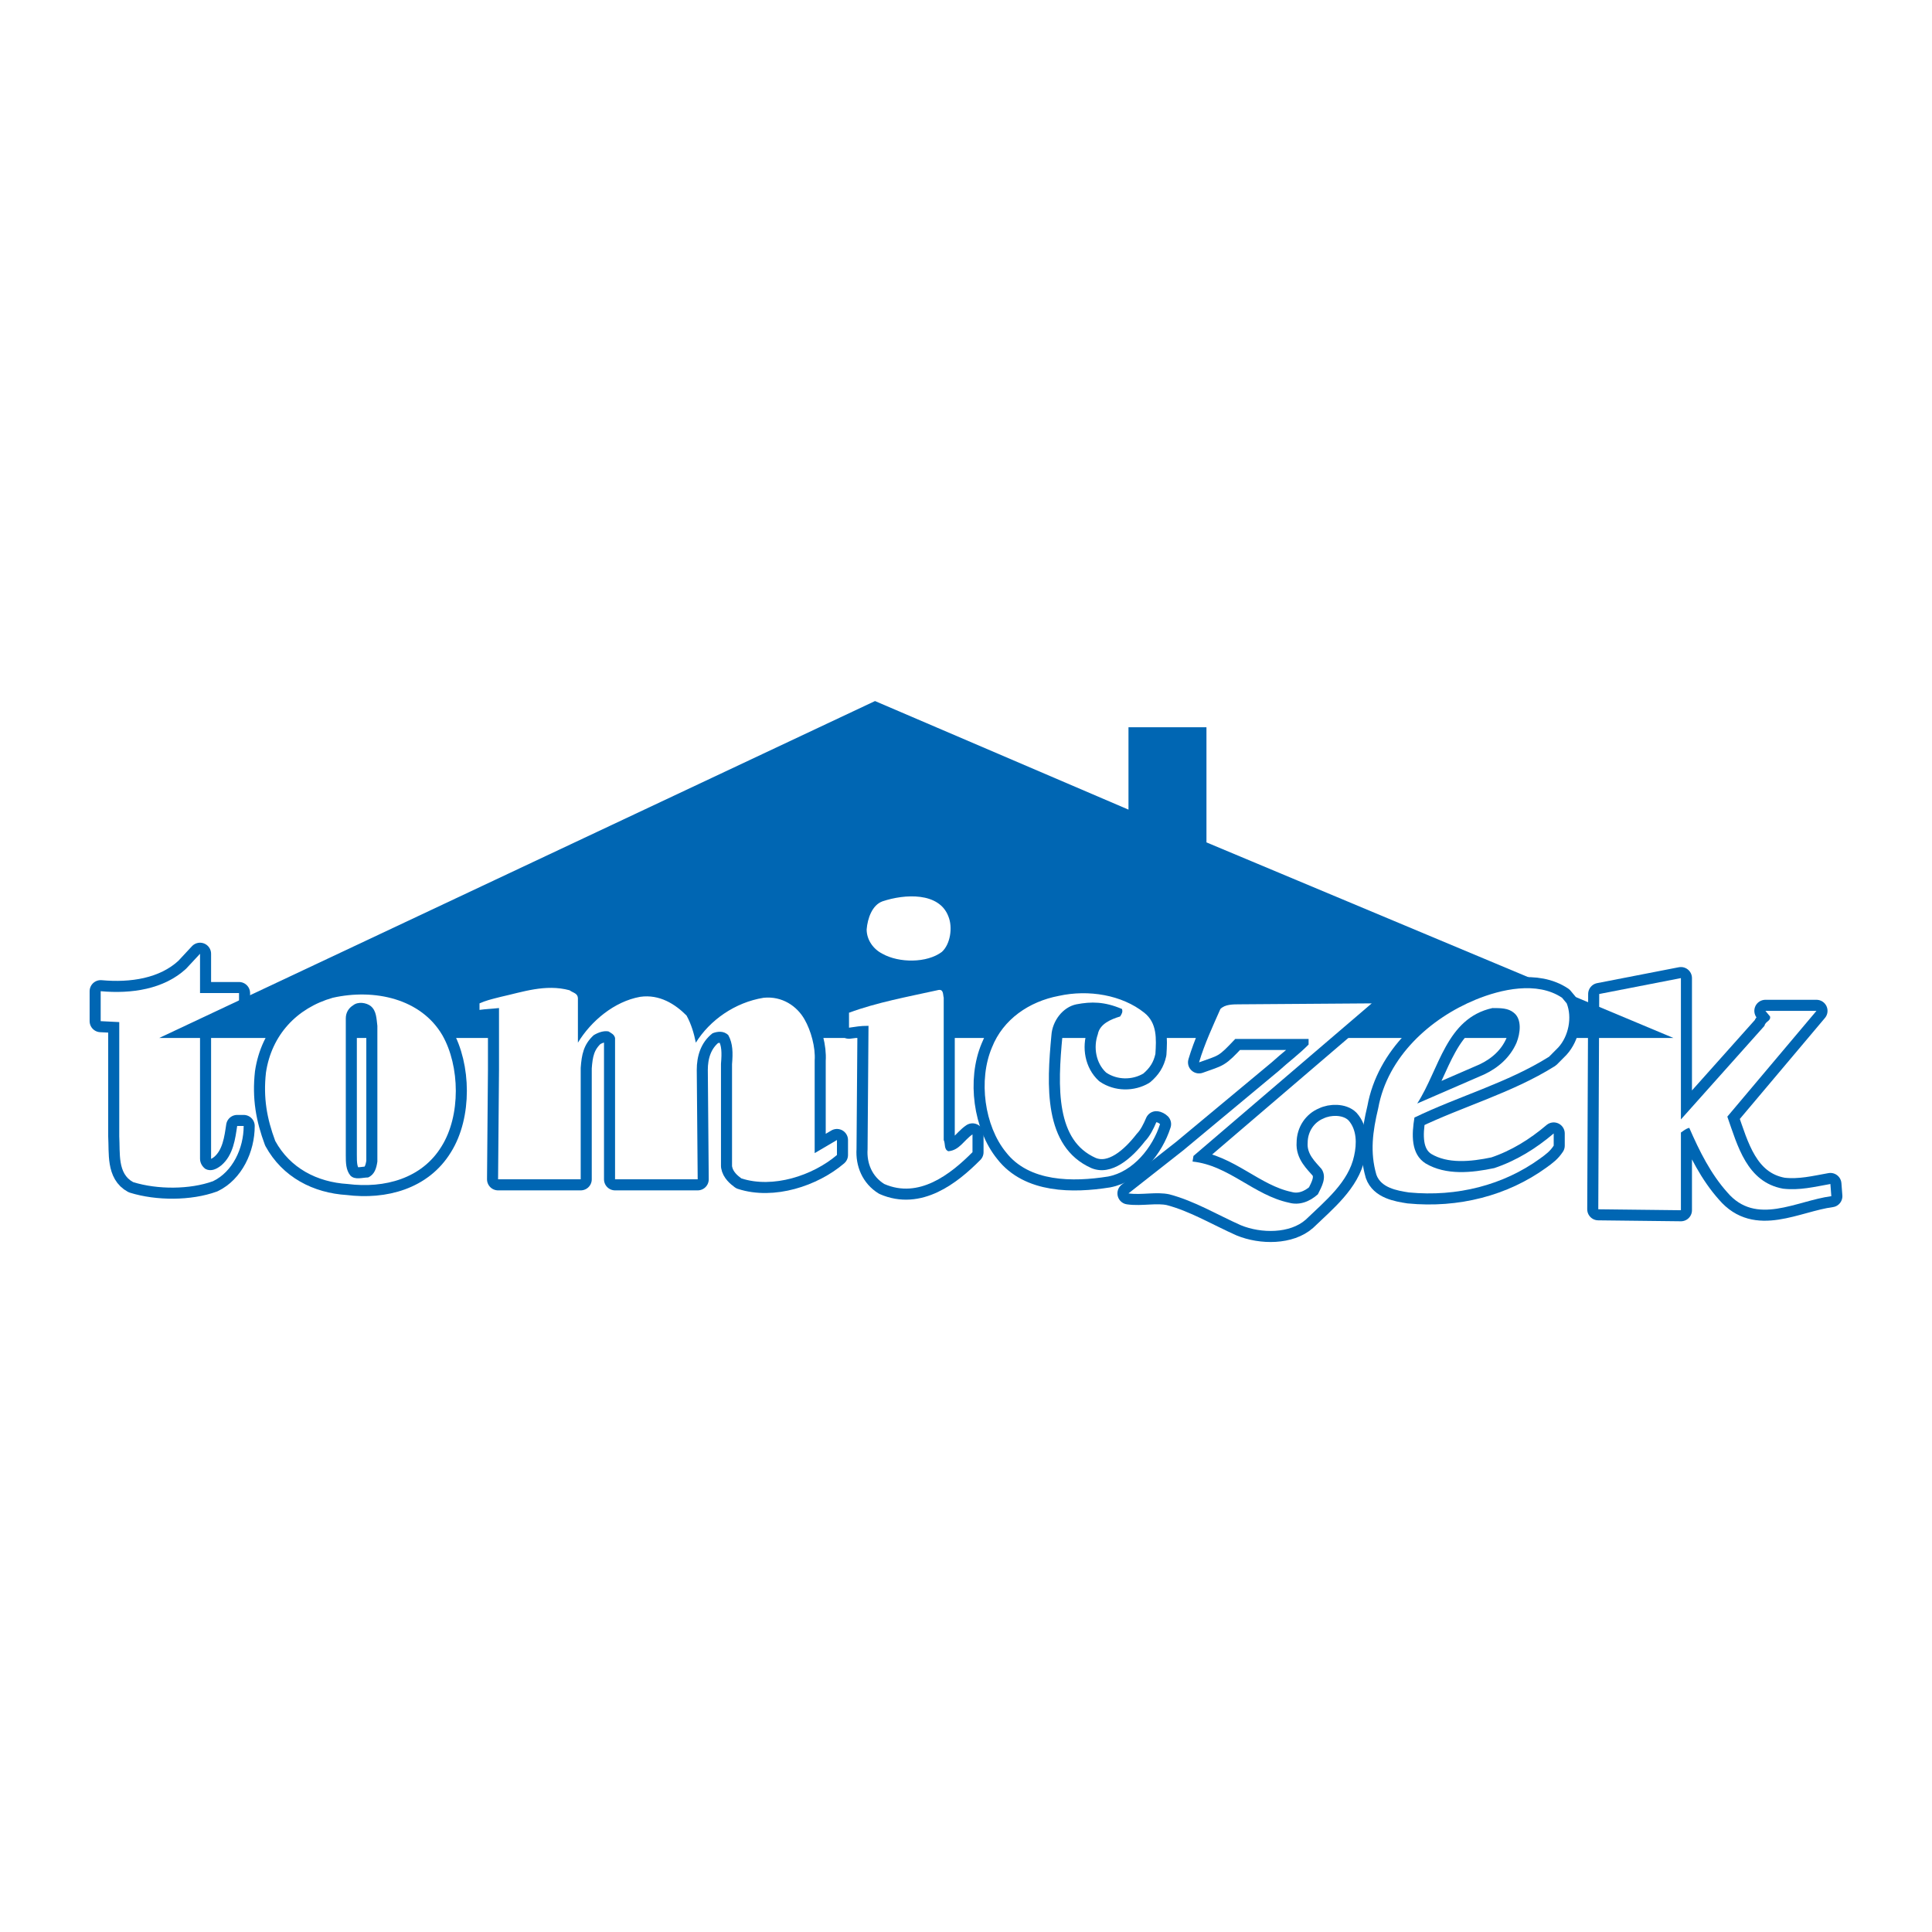 <?xml version="1.0" encoding="utf-8"?>
<!-- Generator: Adobe Illustrator 13.0.0, SVG Export Plug-In . SVG Version: 6.00 Build 14948)  -->
<!DOCTYPE svg PUBLIC "-//W3C//DTD SVG 1.0//EN" "http://www.w3.org/TR/2001/REC-SVG-20010904/DTD/svg10.dtd">
<svg version="1.0" id="Layer_1" xmlns="http://www.w3.org/2000/svg" xmlns:xlink="http://www.w3.org/1999/xlink" x="0px" y="0px"
	 width="192.756px" height="192.756px" viewBox="0 0 192.756 192.756" enable-background="new 0 0 192.756 192.756"
	 xml:space="preserve">
<g>
	<polygon fill-rule="evenodd" clip-rule="evenodd" fill="#FFFFFF" points="0,0 192.756,0 192.756,192.756 0,192.756 0,0 	"/>
	
		<path fill="none" stroke="#0066B3" stroke-width="2.206" stroke-linecap="round" stroke-linejoin="round" stroke-miterlimit="2.613" d="
		M19.957,99.078h3.891v2.988h-3.891v13.541l0,0c0,0.467,0.278,0.84,0.556,1.027c0.556,0.279,1.112,0,1.575-0.373
		c1.204-1.027,1.39-2.709,1.575-3.922l0,0h0.648l0,0c0,2.24-1.111,4.574-3.057,5.508c-2.316,0.842-5.558,0.842-7.966,0.094
		c-1.575-0.84-1.297-2.895-1.39-4.574l0,0v-11.393l-1.853-0.094v-2.988l0,0c3.057,0.279,6.299-0.188,8.522-2.241l0,0l1.39-1.494
		V99.078L19.957,99.078L19.957,99.078z"/>
	<path fill-rule="evenodd" clip-rule="evenodd" fill="#FFFFFF" d="M19.957,99.078h3.891v2.988h-3.891v13.541l0,0
		c0,0.467,0.278,0.84,0.556,1.027c0.556,0.279,1.112,0,1.575-0.373c1.204-1.027,1.39-2.709,1.575-3.922l0,0h0.648l0,0
		c0,2.24-1.111,4.574-3.057,5.508c-2.316,0.842-5.558,0.842-7.966,0.094c-1.575-0.84-1.297-2.895-1.39-4.574l0,0v-11.393
		l-1.853-0.094v-2.988l0,0c3.057,0.279,6.299-0.188,8.522-2.241l0,0l1.39-1.494V99.078L19.957,99.078L19.957,99.078z"/>
	
		<path fill="none" stroke="#0066B3" stroke-width="2.206" stroke-linecap="round" stroke-linejoin="round" stroke-miterlimit="2.613" d="
		M167.704,111.686l8.337-9.338l0,0c0.093-0.467,0.649-0.467,0.557-0.934l0,0l-0.464-0.561h5.096l-8.894,10.553l0,0
		c1.02,2.895,1.945,6.535,5.559,7.189c1.667,0.188,3.149-0.188,4.724-0.467l0,0l0.093,1.215l0,0
		c-3.52,0.467-7.503,2.988-10.375-0.375c-1.667-1.867-2.778-4.109-3.798-6.443c-0.37,0.094-0.556,0.281-0.834,0.467l0,0v7.752
		l-8.244-0.094l0.093-21.479l8.151-1.586V111.686L167.704,111.686L167.704,111.686z"/>
	<path fill-rule="evenodd" clip-rule="evenodd" fill="#FFFFFF" d="M167.704,111.686l8.337-9.338l0,0
		c0.093-0.467,0.649-0.467,0.557-0.934l0,0l-0.464-0.561h5.096l-8.894,10.553l0,0c1.02,2.895,1.945,6.535,5.559,7.189
		c1.667,0.188,3.149-0.188,4.724-0.467l0,0l0.093,1.215l0,0c-3.52,0.467-7.503,2.988-10.375-0.375
		c-1.667-1.867-2.778-4.109-3.798-6.443c-0.37,0.094-0.556,0.281-0.834,0.467l0,0v7.752l-8.244-0.094l0.093-21.479l8.151-1.586
		V111.686L167.704,111.686L167.704,111.686z"/>
	<polygon fill-rule="evenodd" clip-rule="evenodd" fill="#0066B3" points="112.589,72.559 120.369,72.559 120.369,84.045 
		166.964,103.561 15.88,103.561 87.3,69.944 112.589,80.776 112.589,72.559 112.589,72.559 	"/>
	
		<path fill="none" stroke="#0066B3" stroke-width="2.206" stroke-linecap="round" stroke-linejoin="round" stroke-miterlimit="2.613" d="
		M94.618,91.422c0.463,1.121,0.185,2.802-0.648,3.549c-1.483,1.12-4.262,1.12-5.929,0.187c-0.926-0.467-1.575-1.401-1.575-2.428
		c0.092-1.121,0.556-2.428,1.575-2.802C90.265,89.181,93.691,88.994,94.618,91.422L94.618,91.422L94.618,91.422L94.618,91.422z"/>
	<path fill-rule="evenodd" clip-rule="evenodd" fill="#FFFFFF" d="M94.618,91.422c0.463,1.121,0.185,2.802-0.648,3.549
		c-1.483,1.12-4.262,1.12-5.929,0.187c-0.926-0.467-1.575-1.401-1.575-2.428c0.092-1.121,0.556-2.428,1.575-2.802
		C90.265,89.181,93.691,88.994,94.618,91.422L94.618,91.422L94.618,91.422L94.618,91.422z"/>
	
		<path fill="none" stroke="#0066B3" stroke-width="2.206" stroke-linecap="round" stroke-linejoin="round" stroke-miterlimit="2.613" d="
		M57.658,99.639v4.389l0,0c1.297-2.146,3.613-4.107,6.207-4.574c1.945-0.281,3.52,0.746,4.632,1.867
		c0.463,0.84,0.741,1.773,0.926,2.707c1.389-2.24,3.891-4.014,6.762-4.48c1.853-0.188,3.334,0.84,4.076,2.146
		c0.648,1.121,1.111,2.803,1.019,4.109l0,0v9.244l2.223-1.307v1.494l0,0c-2.409,2.055-6.392,3.361-9.541,2.334
		c-0.371-0.279-0.834-0.654-0.927-1.215l0,0v-10.178l0,0c0.093-1.121,0.093-2.055-0.37-2.895c-0.463-0.467-1.112-0.373-1.575-0.188
		c-1.204,0.934-1.574,2.336-1.574,3.643l0,0l0.092,10.926h-8.244v-14.102l0,0c-0.093-0.373-0.371-0.467-0.648-0.652
		c-0.463-0.094-1.019,0.092-1.482,0.373c-1.019,0.934-1.204,1.961-1.297,3.268l0,0v11.113h-8.244l0.093-10.926v-6.162l0,0
		c-0.834,0.092-1.297,0.092-1.945,0.186l0,0v-0.652l0,0c0.648-0.281,1.019-0.375,2.131-0.654c2.13-0.467,4.446-1.307,6.854-0.654
		C57.195,99.078,57.658,99.078,57.658,99.639L57.658,99.639L57.658,99.639L57.658,99.639z"/>
	<path fill-rule="evenodd" clip-rule="evenodd" fill="#FFFFFF" d="M57.658,99.641v4.387l0,0c1.297-2.146,3.613-4.107,6.207-4.574
		c1.945-0.281,3.52,0.746,4.632,1.867c0.463,0.84,0.741,1.773,0.926,2.707c1.389-2.24,3.891-4.014,6.762-4.48
		c1.853-0.188,3.334,0.84,4.076,2.146c0.648,1.121,1.111,2.803,1.019,4.109l0,0v9.244l2.223-1.307v1.494l0,0
		c-2.409,2.055-6.392,3.361-9.541,2.334c-0.371-0.279-0.834-0.654-0.927-1.215l0,0v-10.178l0,0c0.093-1.121,0.093-2.055-0.37-2.895
		c-0.463-0.467-1.112-0.373-1.575-0.188c-1.204,0.934-1.574,2.336-1.574,3.643l0,0l0.092,10.926h-8.244v-14.102l0,0
		c-0.093-0.373-0.371-0.467-0.648-0.652c-0.463-0.094-1.019,0.092-1.482,0.373c-1.019,0.934-1.204,1.961-1.297,3.268l0,0v11.113
		h-8.244l0.093-10.926v-6.162l0,0c-0.834,0.092-1.297,0.092-1.945,0.186l0,0v-0.652l0,0c0.648-0.281,1.019-0.375,2.131-0.654
		c2.13-0.467,4.446-1.307,6.854-0.654C57.195,99.078,57.658,99.078,57.658,99.641L57.658,99.641L57.658,99.641L57.658,99.641z"/>
	
		<path fill="none" stroke="#0066B3" stroke-width="2.206" stroke-linecap="round" stroke-linejoin="round" stroke-miterlimit="2.613" d="
		M94.155,99.547v14.193l0,0c0.185,0.373,0,0.934,0.463,1.119c1.111-0.092,1.574-1.119,2.408-1.68l0,0v1.773l0,0
		c-2.223,2.242-5.372,4.67-8.8,3.176c-1.204-0.746-1.76-2.055-1.668-3.455l0,0l0.093-12.326l0,0c-0.926,0-1.204,0.094-1.945,0.186
		l0,0v-1.494l0,0c2.779-1.025,5.836-1.586,8.8-2.24C94.155,98.613,94.062,99.172,94.155,99.547L94.155,99.547L94.155,99.547
		L94.155,99.547z"/>
	<path fill-rule="evenodd" clip-rule="evenodd" fill="#FFFFFF" d="M94.155,99.547v14.193l0,0c0.185,0.373,0,0.934,0.463,1.119
		c1.111-0.092,1.574-1.119,2.408-1.68l0,0v1.773l0,0c-2.223,2.242-5.372,4.67-8.8,3.176c-1.204-0.746-1.76-2.055-1.668-3.455l0,0
		l0.093-12.326l0,0c-0.926,0-1.204,0.094-1.945,0.186l0,0v-1.494l0,0c2.779-1.025,5.836-1.586,8.8-2.24
		C94.155,98.613,94.062,99.172,94.155,99.547L94.155,99.547L94.155,99.547L94.155,99.547z"/>
	
		<path fill="none" stroke="#0066B3" stroke-width="2.206" stroke-linecap="round" stroke-linejoin="round" stroke-miterlimit="2.613" d="
		M44.133,103.281c1.76,3.082,1.853,8.031-0.092,11.113c-1.945,3.174-5.65,4.201-9.356,3.734c-3.057-0.188-5.743-1.588-7.225-4.295
		c-0.834-2.242-1.204-4.297-0.926-6.818c0.556-3.734,3.056-6.441,6.669-7.469C37.372,98.613,42.003,99.639,44.133,103.281
		L44.133,103.281L44.133,103.281L44.133,103.281L44.133,103.281z M37.001,100.387c-0.463-0.373-1.297-0.467-1.76-0.094
		c-0.463,0.281-0.741,0.746-0.741,1.307l0,0v13.635l0,0c0,0.746,0,1.494,0.463,2.055c0.463,0.467,1.205,0.186,1.76,0.186
		c0.649-0.279,0.834-0.934,0.927-1.586l0,0v-13.541l0,0C37.557,101.6,37.557,100.854,37.001,100.387L37.001,100.387L37.001,100.387
		L37.001,100.387z"/>
	<path fill-rule="evenodd" clip-rule="evenodd" fill="#FFFFFF" d="M44.133,103.281c1.76,3.082,1.853,8.031-0.092,11.113
		c-1.945,3.174-5.65,4.201-9.356,3.734c-3.057-0.188-5.743-1.588-7.225-4.295c-0.834-2.242-1.204-4.297-0.926-6.818
		c0.556-3.734,3.056-6.441,6.669-7.469C37.372,98.613,42.003,99.641,44.133,103.281L44.133,103.281L44.133,103.281L44.133,103.281
		L44.133,103.281z M37.001,100.387c-0.463-0.373-1.297-0.467-1.76-0.094c-0.463,0.281-0.741,0.746-0.741,1.307l0,0v13.635l0,0
		c0,0.746,0,1.494,0.463,2.055c0.463,0.467,1.205,0.186,1.76,0.186c0.649-0.279,0.834-0.934,0.927-1.586l0,0v-13.541l0,0
		C37.557,101.6,37.557,100.854,37.001,100.387L37.001,100.387L37.001,100.387L37.001,100.387z"/>
	
		<path fill="none" stroke="#0066B3" stroke-width="2.206" stroke-linecap="round" stroke-linejoin="round" stroke-miterlimit="2.613" d="
		M156.311,100.107c0.557,1.398,0.186,3.268-0.833,4.389l0,0l-0.927,0.934l0,0c-4.168,2.613-8.985,3.922-13.432,6.068
		c-0.277,1.682-0.37,3.643,1.111,4.576c2.038,1.215,4.632,0.934,6.855,0.467c2.223-0.746,4.168-1.961,5.928-3.455l0,0v1.215l0,0
		c-0.37,0.559-0.74,0.84-1.389,1.307c-3.613,2.615-8.245,3.828-13.062,3.361c-1.204-0.186-2.779-0.467-3.242-1.773
		c-0.648-2.242-0.371-4.297,0.186-6.631c0.927-5.135,5.187-8.965,9.727-10.832c2.501-1.027,6.113-1.867,8.614-0.186l0,0
		L156.311,100.107L156.311,100.107L156.311,100.107L156.311,100.107z M151.031,101.039c-0.556-0.465-1.297-0.465-2.131-0.465
		c-4.632,1.025-5.28,6.068-7.503,9.523l0,0l6.669-2.895l0,0c1.39-0.654,2.594-1.682,3.242-3.176
		C151.68,103.094,151.865,101.693,151.031,101.039L151.031,101.039L151.031,101.039L151.031,101.039z"/>
	<path fill-rule="evenodd" clip-rule="evenodd" fill="#FFFFFF" d="M156.311,100.107c0.557,1.4,0.186,3.268-0.833,4.389l0,0
		l-0.927,0.934l0,0c-4.168,2.613-8.985,3.922-13.432,6.068c-0.277,1.682-0.37,3.643,1.111,4.576
		c2.038,1.215,4.632,0.934,6.855,0.467c2.223-0.746,4.168-1.961,5.928-3.455l0,0v1.215l0,0c-0.37,0.559-0.74,0.84-1.389,1.307
		c-3.613,2.615-8.245,3.828-13.062,3.361c-1.204-0.186-2.779-0.467-3.242-1.773c-0.648-2.242-0.371-4.297,0.186-6.631
		c0.927-5.135,5.188-8.965,9.727-10.832c2.501-1.027,6.113-1.867,8.614-0.186l0,0L156.311,100.107L156.311,100.107L156.311,100.107
		L156.311,100.107z M151.031,101.039c-0.556-0.465-1.297-0.465-2.131-0.465c-4.632,1.025-5.28,6.068-7.503,9.523l0,0l6.669-2.895
		l0,0c1.39-0.654,2.594-1.682,3.242-3.176C151.68,103.094,151.865,101.693,151.031,101.039L151.031,101.039L151.031,101.039
		L151.031,101.039z"/>
	
		<path fill="none" stroke="#0066B3" stroke-width="2.206" stroke-linecap="round" stroke-linejoin="round" stroke-miterlimit="2.613" d="
		M114.163,101.039c1.297,1.027,1.204,2.615,1.112,4.109c-0.186,0.842-0.557,1.4-1.205,1.961c-1.111,0.654-2.594,0.654-3.705-0.094
		c-1.019-0.934-1.297-2.52-0.834-3.828c0.186-1.027,1.297-1.494,2.224-1.773c0.185-0.281,0.277-0.467,0.185-0.748
		c-1.76-0.746-3.056-0.746-4.538-0.467c-1.39,0.281-2.408,1.682-2.502,3.082c-0.463,4.949-0.833,11.113,3.984,13.26
		c2.037,0.842,4.075-1.027,5.372-2.707c0.463-0.467,0.834-1.215,1.111-1.869c0.093,0,0.278,0.094,0.371,0.188
		c-0.741,2.334-2.687,4.762-5.188,5.23c-3.521,0.559-7.874,0.559-10.189-2.43c-2.131-2.613-2.779-7.189-1.39-10.457
		c1.111-2.803,3.705-4.576,6.669-5.137C108.605,98.705,111.939,99.266,114.163,101.039L114.163,101.039L114.163,101.039
		L114.163,101.039z"/>
	<path fill-rule="evenodd" clip-rule="evenodd" fill="#FFFFFF" d="M114.163,101.039c1.297,1.027,1.204,2.615,1.112,4.109
		c-0.186,0.842-0.557,1.4-1.205,1.961c-1.111,0.654-2.594,0.654-3.705-0.094c-1.019-0.934-1.297-2.52-0.834-3.828
		c0.186-1.027,1.297-1.494,2.224-1.773c0.185-0.281,0.277-0.467,0.185-0.748c-1.759-0.746-3.056-0.746-4.538-0.467
		c-1.39,0.281-2.408,1.682-2.502,3.082c-0.463,4.949-0.833,11.113,3.984,13.26c2.037,0.842,4.075-1.027,5.372-2.707
		c0.463-0.467,0.834-1.215,1.111-1.869c0.093,0,0.278,0.094,0.371,0.188c-0.741,2.334-2.687,4.762-5.188,5.23
		c-3.521,0.559-7.874,0.559-10.189-2.43c-2.131-2.613-2.779-7.189-1.39-10.457c1.111-2.803,3.705-4.576,6.669-5.137
		C108.605,98.705,111.939,99.266,114.163,101.039L114.163,101.039L114.163,101.039L114.163,101.039z"/>
	
		<path fill="none" stroke="#0066B3" stroke-width="2.206" stroke-linecap="round" stroke-linejoin="round" stroke-miterlimit="2.613" d="
		M136.858,100.107l-17.785,15.221l-0.093,0.561l0,0c3.612,0.373,6.113,3.361,9.634,4.107c1.019,0.281,2.037-0.094,2.871-0.84
		c0.37-0.748,0.927-1.682,0.37-2.521c-0.647-0.746-1.481-1.494-1.389-2.615c0-1.121,0.648-2.055,1.574-2.428
		c0.741-0.373,1.945-0.373,2.501,0.188c0.834,0.934,0.834,2.334,0.557,3.549c-0.557,2.613-2.872,4.482-4.817,6.35
		c-1.574,1.4-4.446,1.4-6.484,0.561c-2.315-1.027-4.632-2.428-7.133-3.082c-1.297-0.281-2.778,0.094-4.075-0.094l0,0l5.465-4.295
		l9.541-7.938l0,0c1.02-0.934,1.945-1.588,2.964-2.615l0,0v-0.561h-7.317l0,0c-1.76,1.867-1.574,1.588-3.612,2.336
		c0.555-1.869,1.389-3.643,2.13-5.324c0.464-0.467,1.204-0.467,2.038-0.467l0,0L136.858,100.107L136.858,100.107L136.858,100.107z"
		/>
	<path fill-rule="evenodd" clip-rule="evenodd" fill="#FFFFFF" d="M136.858,100.107l-17.786,15.221l-0.092,0.561l0,0
		c3.612,0.373,6.113,3.361,9.634,4.107c1.019,0.281,2.037-0.094,2.871-0.84c0.37-0.748,0.927-1.682,0.37-2.521
		c-0.647-0.746-1.481-1.494-1.389-2.615c0-1.121,0.648-2.055,1.574-2.428c0.741-0.373,1.945-0.373,2.501,0.188
		c0.834,0.934,0.834,2.334,0.557,3.549c-0.557,2.613-2.872,4.482-4.817,6.35c-1.574,1.4-4.446,1.4-6.484,0.561
		c-2.315-1.027-4.632-2.428-7.133-3.082c-1.297-0.281-2.778,0.094-4.075-0.094l0,0l5.465-4.295l9.541-7.938l0,0
		c1.02-0.934,1.945-1.588,2.964-2.615l0,0v-0.561h-7.317l0,0c-1.76,1.867-1.574,1.588-3.612,2.336
		c0.555-1.869,1.389-3.643,2.13-5.324c0.464-0.467,1.204-0.467,2.038-0.467l0,0L136.858,100.107L136.858,100.107L136.858,100.107z"
		/>
</g>
</svg>

